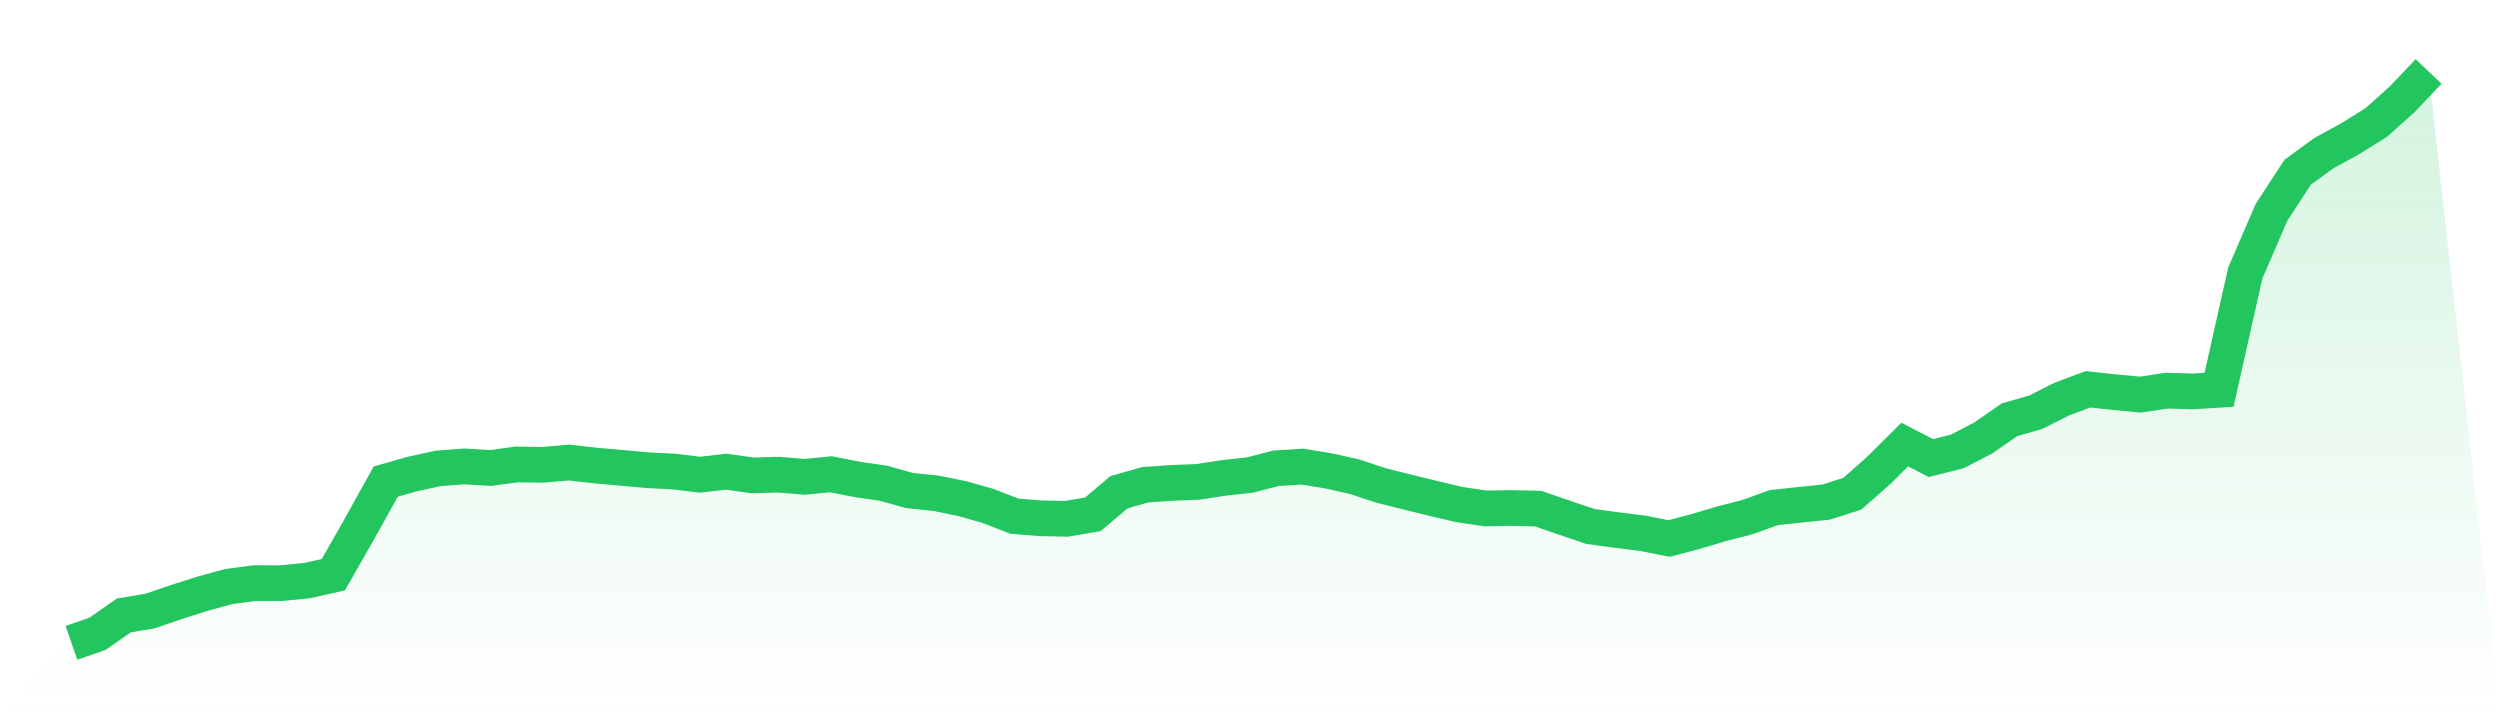 <svg viewBox="0 0 140 40" xmlns="http://www.w3.org/2000/svg">
<defs>
<linearGradient id="gradient" x1="0" x2="0" y1="0" y2="1">
<stop offset="0%" stop-color="#22c55e" stop-opacity="0.2"/>
<stop offset="100%" stop-color="#22c55e" stop-opacity="0"/>
</linearGradient>
</defs>
<path d="M4,36 L4,36 L5.467,35.489 L6.933,34.464 L8.4,34.219 L9.867,33.718 L11.333,33.251 L12.8,32.847 L14.267,32.655 L15.733,32.658 L17.2,32.512 L18.667,32.182 L20.133,29.612 L21.6,26.97 L23.067,26.551 L24.533,26.229 L26,26.119 L27.467,26.208 L28.933,26.009 L30.4,26.029 L31.867,25.901 L33.333,26.07 L34.8,26.198 L36.267,26.331 L37.733,26.405 L39.2,26.584 L40.667,26.413 L42.133,26.622 L43.6,26.581 L45.067,26.704 L46.533,26.558 L48,26.847 L49.467,27.059 L50.933,27.47 L52.4,27.621 L53.867,27.918 L55.333,28.332 L56.8,28.904 L58.267,29.024 L59.733,29.052 L61.2,28.802 L62.667,27.562 L64.133,27.146 L65.6,27.044 L67.067,26.985 L68.533,26.763 L70,26.599 L71.467,26.221 L72.933,26.131 L74.4,26.369 L75.867,26.699 L77.333,27.184 L78.8,27.552 L80.267,27.912 L81.733,28.257 L83.2,28.472 L84.667,28.447 L86.133,28.482 L87.6,28.988 L89.067,29.484 L90.533,29.683 L92,29.865 L93.467,30.156 L94.933,29.77 L96.4,29.333 L97.867,28.955 L99.333,28.426 L100.8,28.268 L102.267,28.117 L103.733,27.647 L105.2,26.351 L106.667,24.895 L108.133,25.651 L109.6,25.283 L111.067,24.524 L112.533,23.505 L114,23.086 L115.467,22.344 L116.933,21.8 L118.4,21.961 L119.867,22.099 L121.333,21.877 L122.8,21.918 L124.267,21.828 L125.733,15.297 L127.2,11.896 L128.667,9.645 L130.133,8.577 L131.6,7.774 L133.067,6.862 L134.533,5.549 L136,4 L140,40 L0,40 z" fill="url(#gradient)"/>
<path d="M4,36 L4,36 L5.467,35.489 L6.933,34.464 L8.4,34.219 L9.867,33.718 L11.333,33.251 L12.8,32.847 L14.267,32.655 L15.733,32.658 L17.2,32.512 L18.667,32.182 L20.133,29.612 L21.6,26.97 L23.067,26.551 L24.533,26.229 L26,26.119 L27.467,26.208 L28.933,26.009 L30.4,26.029 L31.867,25.901 L33.333,26.07 L34.8,26.198 L36.267,26.331 L37.733,26.405 L39.2,26.584 L40.667,26.413 L42.133,26.622 L43.6,26.581 L45.067,26.704 L46.533,26.558 L48,26.847 L49.467,27.059 L50.933,27.47 L52.4,27.621 L53.867,27.918 L55.333,28.332 L56.8,28.904 L58.267,29.024 L59.733,29.052 L61.2,28.802 L62.667,27.562 L64.133,27.146 L65.6,27.044 L67.067,26.985 L68.533,26.763 L70,26.599 L71.467,26.221 L72.933,26.131 L74.4,26.369 L75.867,26.699 L77.333,27.184 L78.8,27.552 L80.267,27.912 L81.733,28.257 L83.2,28.472 L84.667,28.447 L86.133,28.482 L87.6,28.988 L89.067,29.484 L90.533,29.683 L92,29.865 L93.467,30.156 L94.933,29.77 L96.4,29.333 L97.867,28.955 L99.333,28.426 L100.8,28.268 L102.267,28.117 L103.733,27.647 L105.2,26.351 L106.667,24.895 L108.133,25.651 L109.6,25.283 L111.067,24.524 L112.533,23.505 L114,23.086 L115.467,22.344 L116.933,21.8 L118.4,21.961 L119.867,22.099 L121.333,21.877 L122.8,21.918 L124.267,21.828 L125.733,15.297 L127.2,11.896 L128.667,9.645 L130.133,8.577 L131.6,7.774 L133.067,6.862 L134.533,5.549 L136,4" fill="none" stroke="#22c55e" stroke-width="2"/>
</svg>